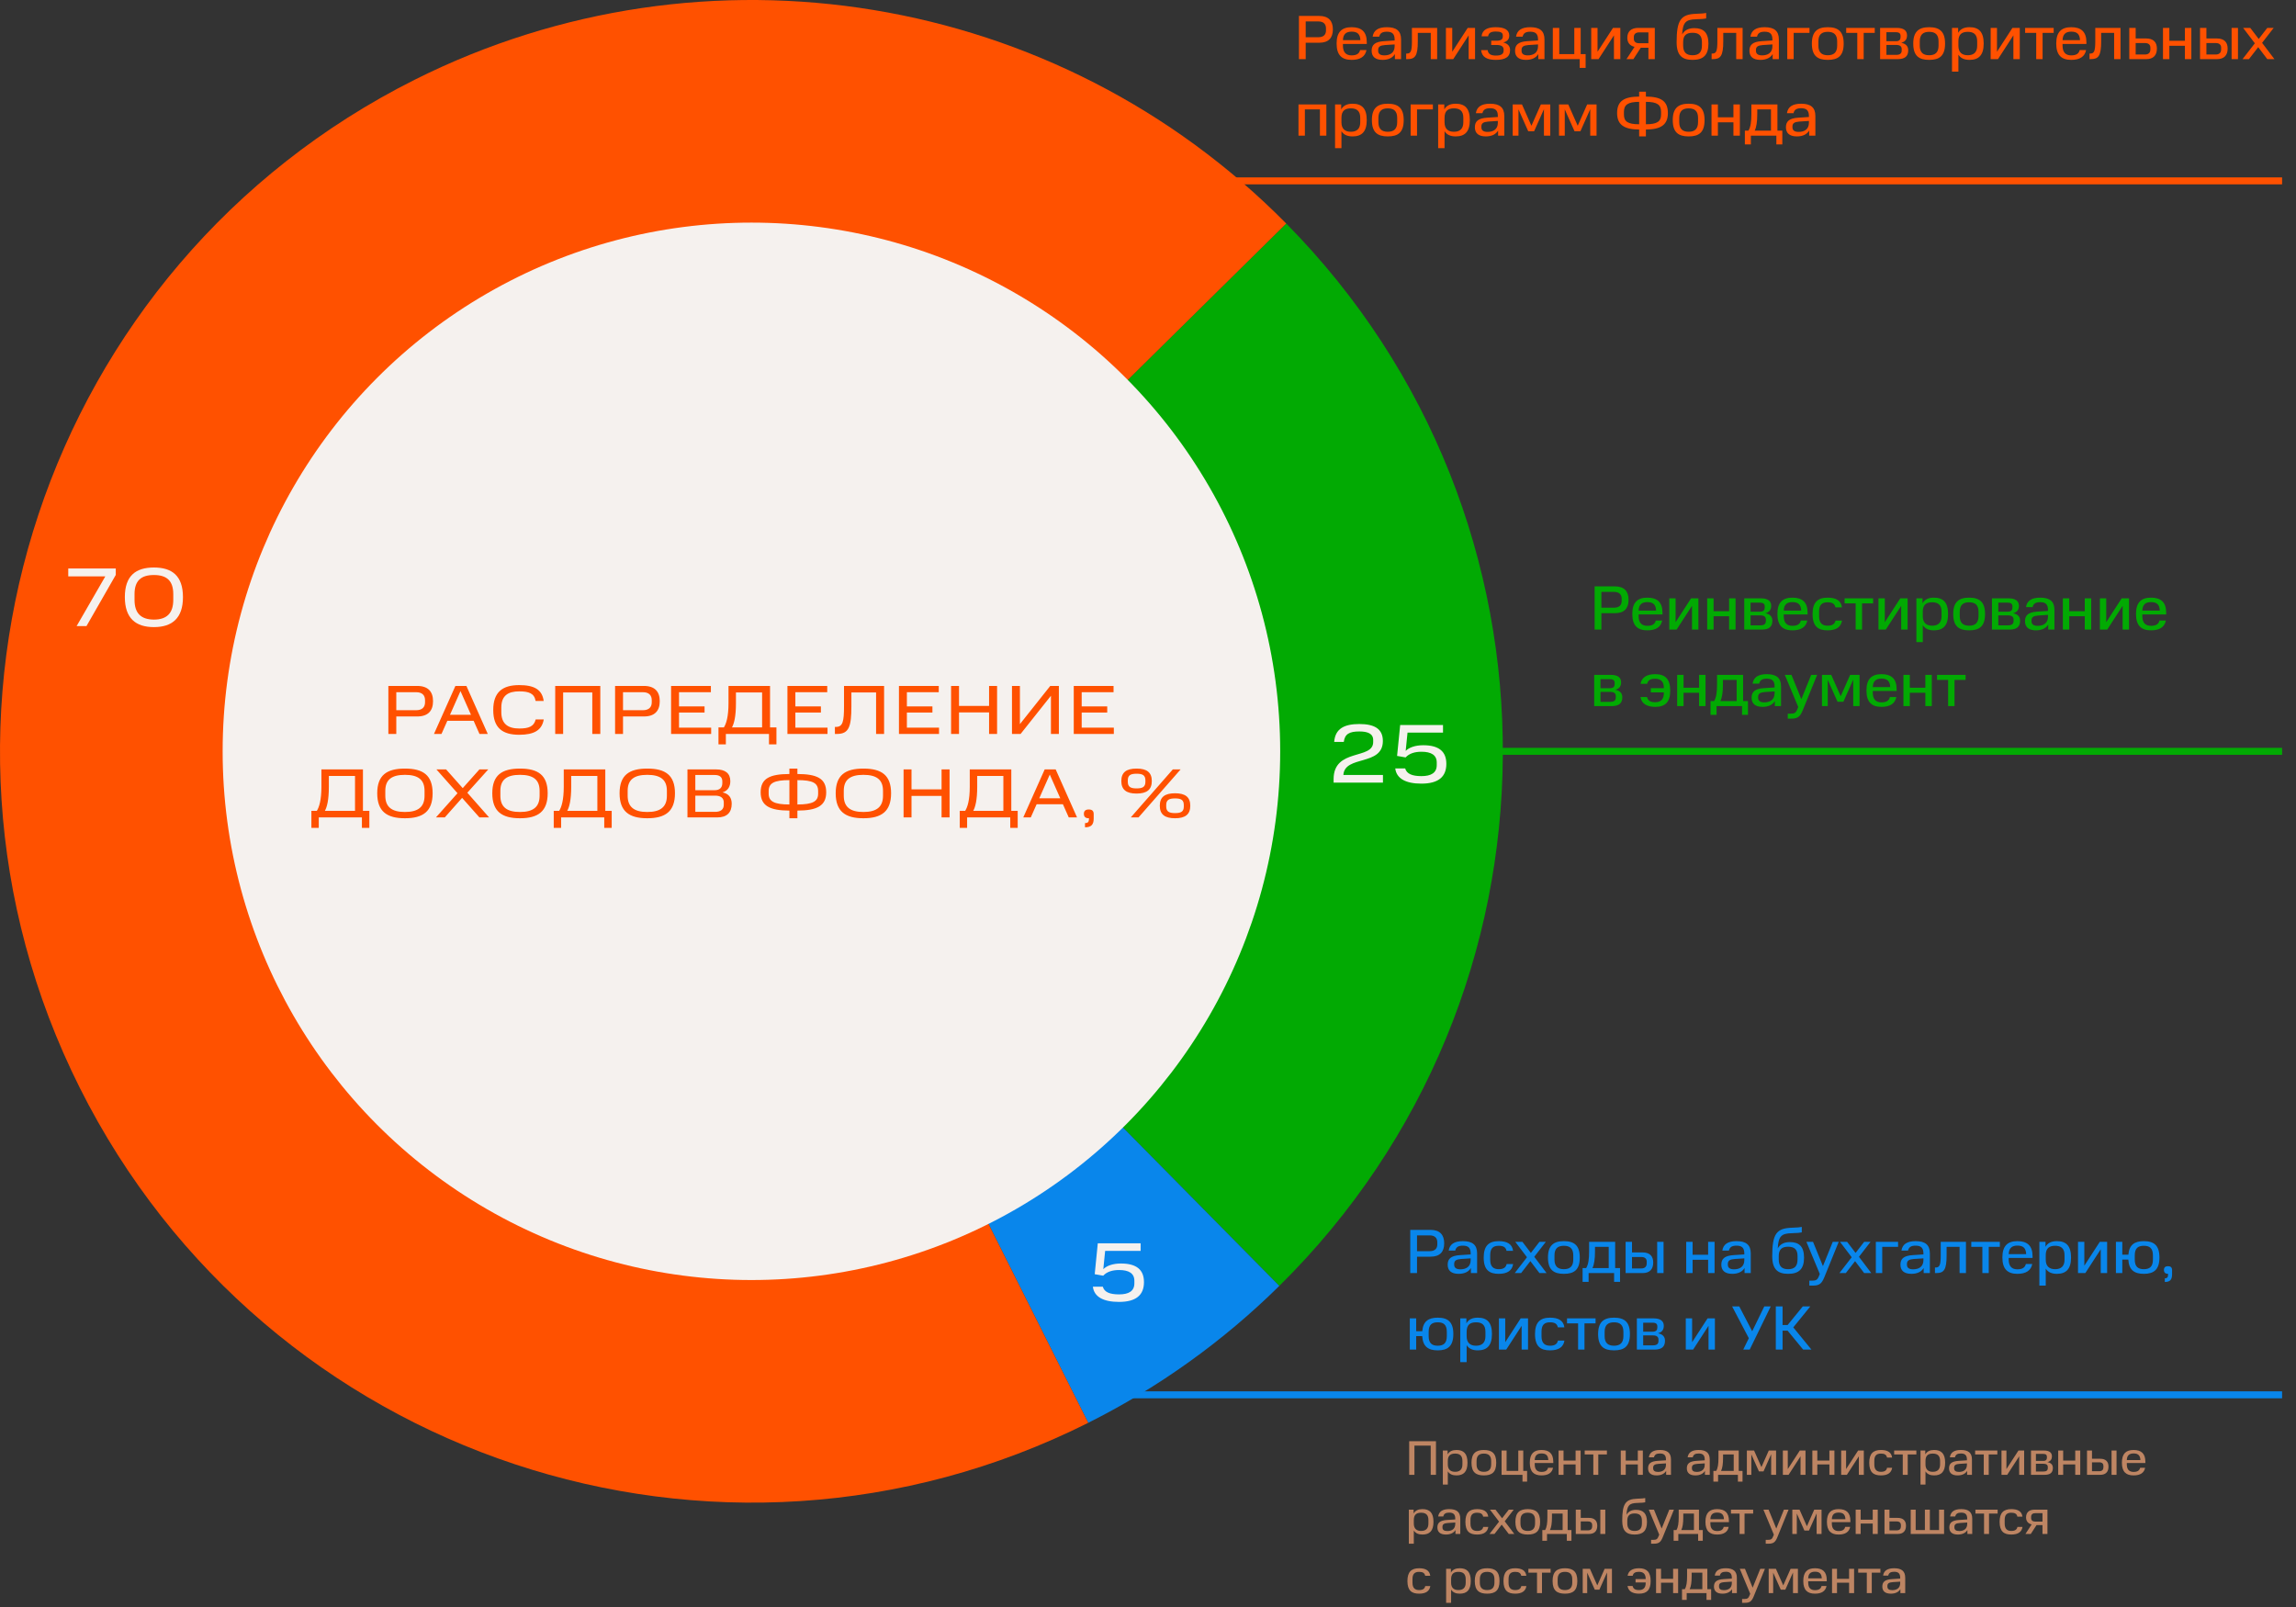 <svg xmlns="http://www.w3.org/2000/svg" width="660" height="462" viewBox="0 0 660 462" fill="none"><rect x="0" y="0" width="660" height="462" fill="#333333" stroke="none"/><path d="M458.386 168.58H464.218C466.918 168.58 468.142 170.02 468.142 172.45C468.142 174.88 466.918 176.284 464.218 176.284H460.33V181H458.386V168.58ZM466.162 172.774V172.144C466.162 170.992 465.514 170.164 463.984 170.164H460.33V174.7H463.984C465.496 174.7 466.162 173.908 466.162 172.774ZM473.537 173.098C471.989 173.098 471.089 173.782 471.035 175.546H476.057C475.985 173.782 475.157 173.098 473.537 173.098ZM469.217 176.518C469.217 173.152 470.747 171.82 473.537 171.82C476.363 171.82 477.893 173.116 477.893 176.176V176.644H471.035V177.13C471.035 179.056 471.935 179.92 473.537 179.92C474.977 179.92 475.733 179.398 475.967 178.39H477.803C477.443 180.262 476.003 181.216 473.537 181.216C470.747 181.216 469.217 179.884 469.217 176.518ZM479.846 172.018H481.664V178.876L486.11 172.018H488.216V181H486.38V174.16L481.952 181H479.846V172.018ZM490.744 172.018H492.58V175.726H497.044V172.018H498.898V181H497.044V177.166H492.58V181H490.744V172.018ZM501.397 172.018H506.167C508.273 172.018 509.137 172.864 509.137 174.16C509.137 175.078 508.795 175.96 507.463 176.302C509.029 176.608 509.479 177.49 509.479 178.462C509.479 180.208 508.489 181 506.419 181H501.397V172.018ZM507.607 178.516V178.12C507.607 177.328 507.103 176.914 506.005 176.914H503.215V179.776H506.005C507.103 179.776 507.607 179.38 507.607 178.516ZM507.283 174.664V174.358C507.283 173.674 506.959 173.26 505.897 173.26H503.215V175.852H505.951C506.977 175.852 507.283 175.33 507.283 174.664ZM515.249 173.098C513.701 173.098 512.801 173.782 512.747 175.546H517.769C517.697 173.782 516.869 173.098 515.249 173.098ZM510.929 176.518C510.929 173.152 512.459 171.82 515.249 171.82C518.075 171.82 519.605 173.116 519.605 176.176V176.644H512.747V177.13C512.747 179.056 513.647 179.92 515.249 179.92C516.689 179.92 517.445 179.398 517.679 178.39H519.515C519.155 180.262 517.715 181.216 515.249 181.216C512.459 181.216 510.929 179.884 510.929 176.518ZM521.037 176.536C521.037 173.224 522.441 171.82 525.357 171.82C527.769 171.82 529.227 172.648 529.479 174.61H527.607C527.391 173.548 526.653 173.152 525.357 173.152C523.701 173.152 522.909 173.926 522.909 175.816V177.202C522.909 179.2 523.917 179.884 525.357 179.884C526.761 179.884 527.427 179.362 527.625 178.408H529.497C529.209 180.28 527.823 181.216 525.357 181.216C522.639 181.216 521.037 180.1 521.037 176.536ZM533.423 173.458H530.237V172.018H538.445V173.458H535.259V181H533.423V173.458ZM539.981 172.018H541.799V178.876L546.245 172.018H548.351V181H546.515V174.16L542.087 181H539.981V172.018ZM558.115 177.166V175.87C558.115 173.908 557.125 173.152 555.415 173.152C553.669 173.152 552.715 173.908 552.715 175.87V177.166C552.715 179.038 553.741 179.884 555.415 179.884C557.125 179.884 558.115 179.02 558.115 177.166ZM550.879 172.018H552.643V173.44C553.291 172.306 554.407 171.82 555.919 171.82C558.529 171.82 559.987 173.116 559.987 176.518C559.987 179.884 558.529 181.216 555.919 181.216C554.461 181.216 553.381 180.766 552.715 179.722V184.6H550.879V172.018ZM568.739 177.13V175.906C568.739 173.944 567.785 173.152 566.039 173.152C564.293 173.152 563.339 173.944 563.339 175.906V177.13C563.339 179.056 564.293 179.884 566.039 179.884C567.785 179.884 568.739 179.056 568.739 177.13ZM561.467 176.518C561.467 173.044 563.105 171.82 566.039 171.82C569.009 171.82 570.611 173.044 570.611 176.518C570.611 180.064 569.009 181.216 566.039 181.216C563.105 181.216 561.467 180.064 561.467 176.518ZM572.606 172.018H577.376C579.482 172.018 580.346 172.864 580.346 174.16C580.346 175.078 580.004 175.96 578.672 176.302C580.238 176.608 580.688 177.49 580.688 178.462C580.688 180.208 579.698 181 577.628 181H572.606V172.018ZM578.816 178.516V178.12C578.816 177.328 578.312 176.914 577.214 176.914H574.424V179.776H577.214C578.312 179.776 578.816 179.38 578.816 178.516ZM578.492 174.664V174.358C578.492 173.674 578.168 173.26 577.106 173.26H574.424V175.852H577.16C578.186 175.852 578.492 175.33 578.492 174.664ZM582.102 178.588C582.102 176.896 583.038 175.996 585.666 175.834L588.708 175.636V175.348C588.708 173.728 587.988 173.116 586.476 173.116C585.252 173.116 584.514 173.476 584.28 174.538H582.39C582.66 172.72 583.992 171.82 586.476 171.82C589.212 171.82 590.562 172.882 590.562 175.348V181H588.78V179.542C588.15 180.604 586.944 181.216 585.252 181.216C583.11 181.216 582.102 180.244 582.102 178.588ZM583.974 178.588C583.974 179.47 584.55 179.92 585.756 179.92C587.358 179.92 588.708 179.2 588.708 177.292V176.77L585.936 176.95C584.568 177.058 583.974 177.418 583.974 178.354V178.588ZM592.979 172.018H594.815V175.726H599.279V172.018H601.133V181H599.279V177.166H594.815V181H592.979V172.018ZM603.631 172.018H605.449V178.876L609.895 172.018H612.001V181H610.165V174.16L605.737 181H603.631V172.018ZM618.328 173.098C616.78 173.098 615.88 173.782 615.826 175.546H620.848C620.776 173.782 619.948 173.098 618.328 173.098ZM614.008 176.518C614.008 173.152 615.538 171.82 618.328 171.82C621.154 171.82 622.684 173.116 622.684 176.176V176.644H615.826V177.13C615.826 179.056 616.726 179.92 618.328 179.92C619.768 179.92 620.524 179.398 620.758 178.39H622.594C622.234 180.262 620.794 181.216 618.328 181.216C615.538 181.216 614.008 179.884 614.008 176.518ZM458.26 194.018H463.03C465.136 194.018 466 194.864 466 196.16C466 197.078 465.658 197.96 464.326 198.302C465.892 198.608 466.342 199.49 466.342 200.462C466.342 202.208 465.352 203 463.282 203H458.26V194.018ZM464.47 200.516V200.12C464.47 199.328 463.966 198.914 462.868 198.914H460.078V201.776H462.868C463.966 201.776 464.47 201.38 464.47 200.516ZM464.146 196.664V196.358C464.146 195.674 463.822 195.26 462.76 195.26H460.078V197.852H462.814C463.84 197.852 464.146 197.33 464.146 196.664ZM471.567 200.39H473.457C473.673 201.344 474.303 201.884 475.797 201.884C477.471 201.884 478.281 200.984 478.281 199.238V199.058H474.537V197.834H478.281V197.78C478.281 196.07 477.525 195.134 475.797 195.134C474.429 195.134 473.708 195.566 473.475 196.592H471.603C471.891 194.792 473.331 193.82 475.814 193.82C478.677 193.82 480.117 195.224 480.117 198.536C480.117 201.848 478.677 203.216 475.833 203.216C473.385 203.216 471.891 202.298 471.567 200.39ZM482.114 194.018H483.95V197.726H488.414V194.018H490.268V203H488.414V199.166H483.95V203H482.114V194.018ZM491.704 205.52V201.56H492.73C493.36 200.534 493.576 198.986 493.576 196.79V194.018H501.064V201.56H502.468V205.52H500.758V203H493.432V205.52H491.704ZM499.21 195.458H495.268V196.79C495.268 198.986 495.034 200.534 494.53 201.56H499.21V195.458ZM503.511 200.588C503.511 198.896 504.447 197.996 507.075 197.834L510.117 197.636V197.348C510.117 195.728 509.397 195.116 507.885 195.116C506.661 195.116 505.923 195.476 505.689 196.538H503.799C504.069 194.72 505.401 193.82 507.885 193.82C510.621 193.82 511.971 194.882 511.971 197.348V203H510.189V201.542C509.559 202.604 508.353 203.216 506.661 203.216C504.519 203.216 503.511 202.244 503.511 200.588ZM505.383 200.588C505.383 201.47 505.959 201.92 507.165 201.92C508.767 201.92 510.117 201.2 510.117 199.292V198.77L507.345 198.95C505.977 199.058 505.383 199.418 505.383 200.354V200.588ZM513.905 205.178H514.715C515.867 205.178 516.263 204.926 516.695 203.792L516.911 203.252L513.059 194.018H514.967L517.811 201.002L520.637 194.018H522.347L518.207 204.206C517.469 206.042 516.731 206.6 514.949 206.6H513.905V205.178ZM532.721 203V195.386L529.895 201.74H528.203L525.395 195.44V203H523.739V194.018H526.403L529.121 200.156L531.839 194.018H534.539V203H532.721ZM540.843 195.098C539.295 195.098 538.395 195.782 538.341 197.546H543.363C543.291 195.782 542.463 195.098 540.843 195.098ZM536.523 198.518C536.523 195.152 538.053 193.82 540.843 193.82C543.669 193.82 545.199 195.116 545.199 198.176V198.644H538.341V199.13C538.341 201.056 539.241 201.92 540.843 201.92C542.283 201.92 543.039 201.398 543.273 200.39H545.109C544.749 202.262 543.309 203.216 540.843 203.216C538.053 203.216 536.523 201.884 536.523 198.518ZM547.153 194.018H548.989V197.726H553.453V194.018H555.307V203H553.453V199.166H548.989V203H547.153V194.018ZM560.001 195.458H556.815V194.018H565.023V195.458H561.837V203H560.001V195.458Z" fill="#02AA03"></path><path d="M373.386 4.58H379.218C381.918 4.58 383.142 6.02 383.142 8.45C383.142 10.88 381.918 12.284 379.218 12.284H375.33V17H373.386V4.58ZM381.162 8.774V8.144C381.162 6.992 380.514 6.164 378.984 6.164H375.33V10.7H378.984C380.496 10.7 381.162 9.908 381.162 8.774ZM388.537 9.098C386.989 9.098 386.089 9.782 386.035 11.546H391.057C390.985 9.782 390.157 9.098 388.537 9.098ZM384.217 12.518C384.217 9.152 385.747 7.82 388.537 7.82C391.363 7.82 392.893 9.116 392.893 12.176V12.644H386.035V13.13C386.035 15.056 386.935 15.92 388.537 15.92C389.977 15.92 390.733 15.398 390.967 14.39H392.803C392.443 16.262 391.003 17.216 388.537 17.216C385.747 17.216 384.217 15.884 384.217 12.518ZM394.288 14.588C394.288 12.896 395.224 11.996 397.852 11.834L400.894 11.636V11.348C400.894 9.728 400.174 9.116 398.662 9.116C397.438 9.116 396.7 9.476 396.466 10.538H394.576C394.846 8.72 396.178 7.82 398.662 7.82C401.398 7.82 402.748 8.882 402.748 11.348V17H400.966V15.542C400.336 16.604 399.13 17.216 397.438 17.216C395.296 17.216 394.288 16.244 394.288 14.588ZM396.16 14.588C396.16 15.47 396.736 15.92 397.942 15.92C399.544 15.92 400.894 15.2 400.894 13.292V12.77L398.122 12.95C396.754 13.058 396.16 13.418 396.16 14.354V14.588ZM404.21 17V15.398H404.39C405.506 15.398 405.866 14.804 405.866 11.852V8.018H413.12V17H411.284V9.458H407.558V11.852C407.558 16.1 406.784 17 404.552 17H404.21ZM415.641 8.018H417.459V14.876L421.905 8.018H424.011V17H422.175V10.16L417.747 17H415.641V8.018ZM425.765 14.408H427.637C427.763 15.488 428.537 15.974 429.977 15.974C431.489 15.974 432.227 15.578 432.227 14.534V14.246C432.227 13.382 431.561 12.932 430.301 12.932H428.663V11.708H430.211C431.435 11.708 431.993 11.312 431.993 10.502V10.196C431.993 9.368 431.345 9.062 429.977 9.062C428.573 9.062 427.925 9.476 427.763 10.43H425.891C426.089 8.54 427.601 7.82 429.959 7.82C432.371 7.82 433.847 8.54 433.847 10.214C433.847 11.15 433.397 11.888 432.119 12.212C433.487 12.536 434.081 13.346 434.081 14.372C434.081 16.424 432.659 17.216 429.977 17.216C427.493 17.216 425.963 16.442 425.765 14.408ZM435.509 14.588C435.509 12.896 436.445 11.996 439.073 11.834L442.115 11.636V11.348C442.115 9.728 441.395 9.116 439.883 9.116C438.659 9.116 437.921 9.476 437.687 10.538H435.797C436.067 8.72 437.399 7.82 439.883 7.82C442.619 7.82 443.969 8.882 443.969 11.348V17H442.187V15.542C441.557 16.604 440.351 17.216 438.659 17.216C436.517 17.216 435.509 16.244 435.509 14.588ZM437.381 14.588C437.381 15.47 437.957 15.92 439.163 15.92C440.765 15.92 442.115 15.2 442.115 13.292V12.77L439.343 12.95C437.975 13.058 437.381 13.418 437.381 14.354V14.588ZM454.089 19.52V17H446.367V8.018H448.221V15.56H452.541V8.018H454.377V15.56H455.799V19.52H454.089ZM457.406 8.018H459.224V14.876L463.67 8.018H465.776V17H463.94V10.16L459.512 17H457.406V8.018ZM473.849 13.724H471.653L469.529 17H467.549L469.853 13.472C468.503 13.148 467.783 12.248 467.783 10.88C467.783 9.062 468.863 8.018 470.951 8.018H475.685V17H473.849V13.724ZM473.849 9.314H471.149C470.249 9.314 469.655 9.782 469.655 10.628V11.15C469.655 11.96 470.195 12.428 471.149 12.428H473.849V9.314ZM481.957 12.14C481.957 5.714 483.199 4.13 487.501 3.968C489.139 3.914 489.967 3.842 490.453 3.734V5.3C490.003 5.408 489.193 5.498 487.573 5.534C484.603 5.606 483.739 6.38 483.541 9.908C484.189 8.738 485.341 8.09 487.033 8.09C489.715 8.09 491.101 9.404 491.101 12.572C491.101 15.902 489.553 17.216 486.529 17.216C483.541 17.216 481.957 15.92 481.957 12.14ZM489.229 13.094V12.086C489.229 10.124 488.239 9.422 486.529 9.422C484.819 9.422 483.829 10.124 483.829 12.086V13.094C483.829 15.11 484.819 15.884 486.529 15.884C488.275 15.884 489.229 15.11 489.229 13.094ZM492.013 17V15.398H492.193C493.309 15.398 493.669 14.804 493.669 11.852V8.018H500.923V17H499.087V9.458H495.361V11.852C495.361 16.1 494.587 17 492.355 17H492.013ZM502.886 14.588C502.886 12.896 503.822 11.996 506.45 11.834L509.492 11.636V11.348C509.492 9.728 508.772 9.116 507.26 9.116C506.036 9.116 505.298 9.476 505.064 10.538H503.174C503.444 8.72 504.776 7.82 507.26 7.82C509.996 7.82 511.346 8.882 511.346 11.348V17H509.564V15.542C508.934 16.604 507.728 17.216 506.036 17.216C503.894 17.216 502.886 16.244 502.886 14.588ZM504.758 14.588C504.758 15.47 505.334 15.92 506.54 15.92C508.142 15.92 509.492 15.2 509.492 13.292V12.77L506.72 12.95C505.352 13.058 504.758 13.418 504.758 14.354V14.588ZM513.762 8.018H520.152V9.458H515.598V17H513.762V8.018ZM528.106 13.13V11.906C528.106 9.944 527.152 9.152 525.406 9.152C523.66 9.152 522.706 9.944 522.706 11.906V13.13C522.706 15.056 523.66 15.884 525.406 15.884C527.152 15.884 528.106 15.056 528.106 13.13ZM520.834 12.518C520.834 9.044 522.472 7.82 525.406 7.82C528.376 7.82 529.978 9.044 529.978 12.518C529.978 16.064 528.376 17.216 525.406 17.216C522.472 17.216 520.834 16.064 520.834 12.518ZM533.888 9.458H530.702V8.018H538.91V9.458H535.724V17H533.888V9.458ZM540.446 8.018H545.216C547.322 8.018 548.186 8.864 548.186 10.16C548.186 11.078 547.844 11.96 546.512 12.302C548.078 12.608 548.528 13.49 548.528 14.462C548.528 16.208 547.538 17 545.468 17H540.446V8.018ZM546.656 14.516V14.12C546.656 13.328 546.152 12.914 545.054 12.914H542.264V15.776H545.054C546.152 15.776 546.656 15.38 546.656 14.516ZM546.332 10.664V10.358C546.332 9.674 546.008 9.26 544.946 9.26H542.264V11.852H545C546.026 11.852 546.332 11.33 546.332 10.664ZM557.25 13.13V11.906C557.25 9.944 556.296 9.152 554.55 9.152C552.804 9.152 551.85 9.944 551.85 11.906V13.13C551.85 15.056 552.804 15.884 554.55 15.884C556.296 15.884 557.25 15.056 557.25 13.13ZM549.978 12.518C549.978 9.044 551.616 7.82 554.55 7.82C557.52 7.82 559.122 9.044 559.122 12.518C559.122 16.064 557.52 17.216 554.55 17.216C551.616 17.216 549.978 16.064 549.978 12.518ZM568.353 13.166V11.87C568.353 9.908 567.363 9.152 565.653 9.152C563.907 9.152 562.953 9.908 562.953 11.87V13.166C562.953 15.038 563.979 15.884 565.653 15.884C567.363 15.884 568.353 15.02 568.353 13.166ZM561.117 8.018H562.881V9.44C563.529 8.306 564.645 7.82 566.157 7.82C568.767 7.82 570.225 9.116 570.225 12.518C570.225 15.884 568.767 17.216 566.157 17.216C564.699 17.216 563.619 16.766 562.953 15.722V20.6H561.117V8.018ZM572.227 8.018H574.045V14.876L578.491 8.018H580.597V17H578.761V10.16L574.333 17H572.227V8.018ZM585.321 9.458H582.135V8.018H590.343V9.458H587.157V17H585.321V9.458ZM595.396 9.098C593.848 9.098 592.948 9.782 592.894 11.546H597.916C597.844 9.782 597.016 9.098 595.396 9.098ZM591.076 12.518C591.076 9.152 592.606 7.82 595.396 7.82C598.222 7.82 599.752 9.116 599.752 12.176V12.644H592.894V13.13C592.894 15.056 593.794 15.92 595.396 15.92C596.836 15.92 597.592 15.398 597.826 14.39H599.662C599.302 16.262 597.862 17.216 595.396 17.216C592.606 17.216 591.076 15.884 591.076 12.518ZM600.646 17V15.398H600.826C601.942 15.398 602.302 14.804 602.302 11.852V8.018H609.556V17H607.72V9.458H603.994V11.852C603.994 16.1 603.22 17 600.988 17H600.646ZM612.076 17V8.018H613.912V11.06H616.954C618.97 11.06 620.014 12.104 620.014 13.958C620.014 15.92 618.97 17 616.954 17H612.076ZM618.142 14.192V13.706C618.142 12.932 617.692 12.374 616.576 12.374H613.912V15.668H616.576C617.692 15.668 618.142 15.074 618.142 14.192ZM621.762 8.018H623.598V11.726H628.062V8.018H629.916V17H628.062V13.166H623.598V17H621.762V8.018ZM632.414 17V8.018H634.25V11.06H637.292C639.308 11.06 640.352 12.104 640.352 13.958C640.352 15.92 639.308 17 637.292 17H632.414ZM638.48 14.192V13.706C638.48 12.932 638.03 12.374 636.914 12.374H634.25V15.668H636.914C638.03 15.668 638.48 15.074 638.48 14.192ZM641.486 8.018H643.322V17H641.486V8.018ZM651.748 17L649.138 13.562L646.474 17H644.638L648.166 12.446L644.8 8.018H646.852L649.282 11.204L651.748 8.018H653.584L650.254 12.32L653.8 17H651.748ZM373.26 30.018H381.27V39H379.416V31.458H375.096V39H373.26V30.018ZM391.008 35.166V33.87C391.008 31.908 390.018 31.152 388.308 31.152C386.562 31.152 385.608 31.908 385.608 33.87V35.166C385.608 37.038 386.634 37.884 388.308 37.884C390.018 37.884 391.008 37.02 391.008 35.166ZM383.772 30.018H385.536V31.44C386.184 30.306 387.3 29.82 388.812 29.82C391.422 29.82 392.88 31.116 392.88 34.518C392.88 37.884 391.422 39.216 388.812 39.216C387.354 39.216 386.274 38.766 385.608 37.722V42.6H383.772V30.018ZM401.631 35.13V33.906C401.631 31.944 400.677 31.152 398.931 31.152C397.185 31.152 396.231 31.944 396.231 33.906V35.13C396.231 37.056 397.185 37.884 398.931 37.884C400.677 37.884 401.631 37.056 401.631 35.13ZM394.359 34.518C394.359 31.044 395.997 29.82 398.931 29.82C401.901 29.82 403.503 31.044 403.503 34.518C403.503 38.064 401.901 39.216 398.931 39.216C395.997 39.216 394.359 38.064 394.359 34.518ZM405.498 30.018H411.888V31.458H407.334V39H405.498V30.018ZM420.644 35.166V33.87C420.644 31.908 419.654 31.152 417.944 31.152C416.198 31.152 415.244 31.908 415.244 33.87V35.166C415.244 37.038 416.27 37.884 417.944 37.884C419.654 37.884 420.644 37.02 420.644 35.166ZM413.408 30.018H415.172V31.44C415.82 30.306 416.936 29.82 418.448 29.82C421.058 29.82 422.516 31.116 422.516 34.518C422.516 37.884 421.058 39.216 418.448 39.216C416.99 39.216 415.91 38.766 415.244 37.722V42.6H413.408V30.018ZM423.96 36.588C423.96 34.896 424.896 33.996 427.524 33.834L430.566 33.636V33.348C430.566 31.728 429.846 31.116 428.334 31.116C427.11 31.116 426.372 31.476 426.138 32.538H424.248C424.518 30.72 425.85 29.82 428.334 29.82C431.07 29.82 432.42 30.882 432.42 33.348V39H430.638V37.542C430.008 38.604 428.802 39.216 427.11 39.216C424.968 39.216 423.96 38.244 423.96 36.588ZM425.832 36.588C425.832 37.47 426.408 37.92 427.614 37.92C429.216 37.92 430.566 37.2 430.566 35.292V34.77L427.794 34.95C426.426 35.058 425.832 35.418 425.832 36.354V36.588ZM443.818 39V31.386L440.992 37.74H439.3L436.492 31.44V39H434.836V30.018H437.5L440.218 36.156L442.936 30.018H445.636V39H443.818ZM457.125 39V31.386L454.299 37.74H452.607L449.799 31.44V39H448.143V30.018H450.807L453.525 36.156L456.243 30.018H458.943V39H457.125ZM471.183 37.236C466.899 37.218 464.847 35.886 464.847 32.502C464.847 29.01 466.899 27.786 471.183 27.768V26.364H473.127V27.768C477.411 27.786 479.445 29.01 479.445 32.502C479.445 35.886 477.411 37.218 473.127 37.236V39.216H471.183V37.236ZM471.183 29.28C467.943 29.28 466.809 30.144 466.809 32.16V32.916C466.809 34.896 467.853 35.724 471.183 35.724V29.28ZM477.483 32.916V32.16C477.483 30.126 476.385 29.28 473.127 29.28V35.724C476.421 35.724 477.483 34.896 477.483 32.916ZM488.115 35.13V33.906C488.115 31.944 487.161 31.152 485.415 31.152C483.669 31.152 482.715 31.944 482.715 33.906V35.13C482.715 37.056 483.669 37.884 485.415 37.884C487.161 37.884 488.115 37.056 488.115 35.13ZM480.843 34.518C480.843 31.044 482.481 29.82 485.415 29.82C488.385 29.82 489.987 31.044 489.987 34.518C489.987 38.064 488.385 39.216 485.415 39.216C482.481 39.216 480.843 38.064 480.843 34.518ZM491.983 30.018H493.819V33.726H498.283V30.018H500.137V39H498.283V35.166H493.819V39H491.983V30.018ZM501.573 41.52V37.56H502.599C503.229 36.534 503.445 34.986 503.445 32.79V30.018H510.933V37.56H512.337V41.52H510.627V39H503.301V41.52H501.573ZM509.079 31.458H505.137V32.79C505.137 34.986 504.903 36.534 504.399 37.56H509.079V31.458ZM513.38 36.588C513.38 34.896 514.316 33.996 516.944 33.834L519.986 33.636V33.348C519.986 31.728 519.266 31.116 517.754 31.116C516.53 31.116 515.792 31.476 515.558 32.538H513.668C513.938 30.72 515.27 29.82 517.754 29.82C520.49 29.82 521.84 30.882 521.84 33.348V39H520.058V37.542C519.428 38.604 518.222 39.216 516.53 39.216C514.388 39.216 513.38 38.244 513.38 36.588ZM515.252 36.588C515.252 37.47 515.828 37.92 517.034 37.92C518.636 37.92 519.986 37.2 519.986 35.292V34.77L517.214 34.95C515.846 35.058 515.252 35.418 515.252 36.354V36.588Z" fill="#FF5100"></path><path d="M405.386 353.58H411.218C413.918 353.58 415.142 355.02 415.142 357.45C415.142 359.88 413.918 361.284 411.218 361.284H407.33V366H405.386V353.58ZM413.162 357.774V357.144C413.162 355.992 412.514 355.164 410.984 355.164H407.33V359.7H410.984C412.496 359.7 413.162 358.908 413.162 357.774ZM416.145 363.588C416.145 361.896 417.081 360.996 419.709 360.834L422.751 360.636V360.348C422.751 358.728 422.031 358.116 420.519 358.116C419.295 358.116 418.557 358.476 418.323 359.538H416.433C416.703 357.72 418.035 356.82 420.519 356.82C423.255 356.82 424.605 357.882 424.605 360.348V366H422.823V364.542C422.193 365.604 420.987 366.216 419.295 366.216C417.153 366.216 416.145 365.244 416.145 363.588ZM418.017 363.588C418.017 364.47 418.593 364.92 419.799 364.92C421.401 364.92 422.751 364.2 422.751 362.292V361.77L419.979 361.95C418.611 362.058 418.017 362.418 418.017 363.354V363.588ZM426.5 361.536C426.5 358.224 427.904 356.82 430.82 356.82C433.232 356.82 434.69 357.648 434.942 359.61H433.07C432.854 358.548 432.116 358.152 430.82 358.152C429.164 358.152 428.372 358.926 428.372 360.816V362.202C428.372 364.2 429.38 364.884 430.82 364.884C432.224 364.884 432.89 364.362 433.088 363.408H434.96C434.672 365.28 433.286 366.216 430.82 366.216C428.102 366.216 426.5 365.1 426.5 361.536ZM442.524 366L439.914 362.562L437.25 366H435.414L438.942 361.446L435.576 357.018H437.628L440.058 360.204L442.524 357.018H444.36L441.03 361.32L444.576 366H442.524ZM452.246 362.13V360.906C452.246 358.944 451.292 358.152 449.546 358.152C447.8 358.152 446.846 358.944 446.846 360.906V362.13C446.846 364.056 447.8 364.884 449.546 364.884C451.292 364.884 452.246 364.056 452.246 362.13ZM444.974 361.518C444.974 358.044 446.612 356.82 449.546 356.82C452.516 356.82 454.118 358.044 454.118 361.518C454.118 365.064 452.516 366.216 449.546 366.216C446.612 366.216 444.974 365.064 444.974 361.518ZM454.928 368.52V364.56H455.954C456.584 363.534 456.8 361.986 456.8 359.79V357.018H464.288V364.56H465.692V368.52H463.982V366H456.656V368.52H454.928ZM462.434 358.458H458.492V359.79C458.492 361.986 458.258 363.534 457.754 364.56H462.434V358.458ZM467.293 366V357.018H469.129V360.06H472.171C474.187 360.06 475.231 361.104 475.231 362.958C475.231 364.92 474.187 366 472.171 366H467.293ZM473.359 363.192V362.706C473.359 361.932 472.909 361.374 471.793 361.374H469.129V364.668H471.793C472.909 364.668 473.359 364.074 473.359 363.192ZM476.365 357.018H478.201V366H476.365V357.018ZM484.713 357.018H486.549V360.726H491.013V357.018H492.867V366H491.013V362.166H486.549V366H484.713V357.018ZM494.807 363.588C494.807 361.896 495.743 360.996 498.371 360.834L501.413 360.636V360.348C501.413 358.728 500.693 358.116 499.181 358.116C497.957 358.116 497.219 358.476 496.985 359.538H495.095C495.365 357.72 496.697 356.82 499.181 356.82C501.917 356.82 503.267 357.882 503.267 360.348V366H501.485V364.542C500.855 365.604 499.649 366.216 497.957 366.216C495.815 366.216 494.807 365.244 494.807 363.588ZM496.679 363.588C496.679 364.47 497.255 364.92 498.461 364.92C500.063 364.92 501.413 364.2 501.413 362.292V361.77L498.641 361.95C497.273 362.058 496.679 362.418 496.679 363.354V363.588ZM509.44 361.14C509.44 354.714 510.682 353.13 514.984 352.968C516.622 352.914 517.45 352.842 517.936 352.734V354.3C517.486 354.408 516.676 354.498 515.056 354.534C512.086 354.606 511.222 355.38 511.024 358.908C511.672 357.738 512.824 357.09 514.516 357.09C517.198 357.09 518.584 358.404 518.584 361.572C518.584 364.902 517.036 366.216 514.012 366.216C511.024 366.216 509.44 364.92 509.44 361.14ZM516.712 362.094V361.086C516.712 359.124 515.722 358.422 514.012 358.422C512.302 358.422 511.312 359.124 511.312 361.086V362.094C511.312 364.11 512.302 364.884 514.012 364.884C515.758 364.884 516.712 364.11 516.712 362.094ZM520.108 368.178H520.918C522.07 368.178 522.466 367.926 522.898 366.792L523.114 366.252L519.262 357.018H521.17L524.014 364.002L526.84 357.018H528.55L524.41 367.206C523.672 369.042 522.934 369.6 521.152 369.6H520.108V368.178ZM535.864 366L533.254 362.562L530.59 366H528.754L532.282 361.446L528.916 357.018H530.968L533.398 360.204L535.864 357.018H537.7L534.37 361.32L537.916 366H535.864ZM539.223 357.018H545.613V358.458H541.059V366H539.223V357.018ZM546.294 363.588C546.294 361.896 547.23 360.996 549.858 360.834L552.9 360.636V360.348C552.9 358.728 552.18 358.116 550.668 358.116C549.444 358.116 548.706 358.476 548.472 359.538H546.582C546.852 357.72 548.184 356.82 550.668 356.82C553.404 356.82 554.754 357.882 554.754 360.348V366H552.972V364.542C552.342 365.604 551.136 366.216 549.444 366.216C547.302 366.216 546.294 365.244 546.294 363.588ZM548.166 363.588C548.166 364.47 548.742 364.92 549.948 364.92C551.55 364.92 552.9 364.2 552.9 362.292V361.77L550.128 361.95C548.76 362.058 548.166 362.418 548.166 363.354V363.588ZM556.216 366V364.398H556.396C557.512 364.398 557.872 363.804 557.872 360.852V357.018H565.126V366H563.29V358.458H559.564V360.852C559.564 365.1 558.79 366 556.558 366H556.216ZM569.843 358.458H566.657V357.018H574.865V358.458H571.679V366H569.843V358.458ZM579.917 358.098C578.369 358.098 577.469 358.782 577.415 360.546H582.437C582.365 358.782 581.537 358.098 579.917 358.098ZM575.597 361.518C575.597 358.152 577.127 356.82 579.917 356.82C582.743 356.82 584.273 358.116 584.273 361.176V361.644H577.415V362.13C577.415 364.056 578.315 364.92 579.917 364.92C581.357 364.92 582.113 364.398 582.347 363.39H584.183C583.823 365.262 582.383 366.216 579.917 366.216C577.127 366.216 575.597 364.884 575.597 361.518ZM593.463 362.166V360.87C593.463 358.908 592.473 358.152 590.763 358.152C589.017 358.152 588.063 358.908 588.063 360.87V362.166C588.063 364.038 589.089 364.884 590.763 364.884C592.473 364.884 593.463 364.02 593.463 362.166ZM586.227 357.018H587.991V358.44C588.639 357.306 589.755 356.82 591.267 356.82C593.877 356.82 595.335 358.116 595.335 361.518C595.335 364.884 593.877 366.216 591.267 366.216C589.809 366.216 588.729 365.766 588.063 364.722V369.6H586.227V357.018ZM597.336 357.018H599.154V363.876L603.6 357.018H605.706V366H603.87V359.16L599.442 366H597.336V357.018ZM618.873 362.112V360.906C618.873 358.818 617.901 358.152 616.263 358.152C614.625 358.152 613.653 358.818 613.653 360.906V362.112C613.653 364.182 614.625 364.884 616.263 364.884C617.901 364.884 618.873 364.182 618.873 362.112ZM608.235 357.018H610.071V360.708H611.817C612.051 357.828 613.635 356.82 616.263 356.82C619.143 356.82 620.745 358.008 620.745 361.518C620.745 365.01 619.143 366.216 616.263 366.216C613.563 366.216 611.979 365.154 611.799 362.112H610.071V366H608.235V357.018ZM622.291 367.512C622.993 367.512 623.227 367.17 623.227 366.468V366.216H623.173C622.471 366.216 622.039 365.856 622.039 365.1C622.039 364.38 622.453 364.02 623.191 364.02C623.947 364.02 624.379 364.344 624.379 365.154V366.306C624.379 367.908 623.785 368.556 622.291 368.556V367.512ZM415.898 384.112V382.906C415.898 380.818 414.926 380.152 413.288 380.152C411.65 380.152 410.678 380.818 410.678 382.906V384.112C410.678 386.182 411.65 386.884 413.288 386.884C414.926 386.884 415.898 386.182 415.898 384.112ZM405.26 379.018H407.096V382.708H408.842C409.076 379.828 410.66 378.82 413.288 378.82C416.168 378.82 417.77 380.008 417.77 383.518C417.77 387.01 416.168 388.216 413.288 388.216C410.588 388.216 409.004 387.154 408.824 384.112H407.096V388H405.26V379.018ZM426.998 384.166V382.87C426.998 380.908 426.008 380.152 424.298 380.152C422.552 380.152 421.598 380.908 421.598 382.87V384.166C421.598 386.038 422.624 386.884 424.298 386.884C426.008 386.884 426.998 386.02 426.998 384.166ZM419.762 379.018H421.526V380.44C422.174 379.306 423.29 378.82 424.802 378.82C427.412 378.82 428.87 380.116 428.87 383.518C428.87 386.884 427.412 388.216 424.802 388.216C423.344 388.216 422.264 387.766 421.598 386.722V391.6H419.762V379.018ZM430.871 379.018H432.689V385.876L437.135 379.018H439.241V388H437.405V381.16L432.977 388H430.871V379.018ZM441.248 383.536C441.248 380.224 442.652 378.82 445.568 378.82C447.98 378.82 449.438 379.648 449.69 381.61H447.818C447.602 380.548 446.864 380.152 445.568 380.152C443.912 380.152 443.12 380.926 443.12 382.816V384.202C443.12 386.2 444.128 386.884 445.568 386.884C446.972 386.884 447.638 386.362 447.836 385.408H449.708C449.42 387.28 448.034 388.216 445.568 388.216C442.85 388.216 441.248 387.1 441.248 383.536ZM453.634 380.458H450.448V379.018H458.656V380.458H455.47V388H453.634V380.458ZM466.66 384.13V382.906C466.66 380.944 465.706 380.152 463.96 380.152C462.214 380.152 461.26 380.944 461.26 382.906V384.13C461.26 386.056 462.214 386.884 463.96 386.884C465.706 386.884 466.66 386.056 466.66 384.13ZM459.388 383.518C459.388 380.044 461.026 378.82 463.96 378.82C466.93 378.82 468.532 380.044 468.532 383.518C468.532 387.064 466.93 388.216 463.96 388.216C461.026 388.216 459.388 387.064 459.388 383.518ZM470.528 379.018H475.298C477.404 379.018 478.268 379.864 478.268 381.16C478.268 382.078 477.926 382.96 476.594 383.302C478.16 383.608 478.61 384.49 478.61 385.462C478.61 387.208 477.62 388 475.55 388H470.528V379.018ZM476.738 385.516V385.12C476.738 384.328 476.234 383.914 475.136 383.914H472.346V386.776H475.136C476.234 386.776 476.738 386.38 476.738 385.516ZM476.414 381.664V381.358C476.414 380.674 476.09 380.26 475.028 380.26H472.346V382.852H475.082C476.108 382.852 476.414 382.33 476.414 381.664ZM484.59 379.018H486.408V385.876L490.854 379.018H492.96V388H491.124V381.16L486.696 388H484.59V379.018ZM497.905 375.58H499.957L503.683 382.726L507.157 375.58H509.011L502.963 388H501.109L502.711 384.724L497.905 375.58ZM510.468 375.58H512.412V380.926H513.87L518.226 375.58H520.386L515.49 381.61L520.71 388H518.334L513.852 382.546H512.412V388H510.468V375.58Z" fill="#0986EB"></path><path d="M216.024 215.98L369.735 64.263C453.527 149.154 452.635 285.898 367.743 369.689L216.024 215.98Z" fill="#02AA03"></path><path d="M216.024 215.98L367.743 369.689C351.613 385.609 333.078 398.892 312.818 409.049L216.024 215.98Z" fill="#0986EB"></path><path d="M216.024 215.98L312.818 409.049C206.187 462.506 76.409 419.401 22.952 312.772C-30.506 206.143 12.599 76.368 119.23 22.911C202.873 -19.023 304.006 -2.328 369.735 64.263L216.024 215.98Z" fill="#FF5100"></path><circle cx="216" cy="216" r="152" fill="#F5F1EE"></circle><path d="M383.353 223.992C383.353 215.016 394.729 218.496 394.729 213.336V212.76C394.729 210.888 393.121 210.288 390.745 210.288C387.913 210.288 386.569 211.008 386.281 213.288H383.521C383.809 209.472 386.449 208.152 390.745 208.152C394.969 208.152 397.513 209.448 397.513 213.024C397.513 220.32 386.545 217.032 386.161 222.792H397.537V225H383.353V223.992ZM401.073 220.92H403.929C404.361 222.48 405.945 223.128 408.585 223.128C411.393 223.128 413.001 222.192 413.001 219.936V219.216C413.001 217.08 411.417 216.12 408.609 216.12C406.713 216.12 405.105 216.6 404.049 217.752L401.601 217.32L402.489 208.44H402.513H414.801V210.624H404.601L404.073 215.88C405.009 214.92 406.785 214.248 409.113 214.248C413.601 214.248 415.761 216.024 415.761 219.6C415.761 223.344 413.457 225.288 408.585 225.288C404.073 225.288 401.433 223.824 401.073 220.92Z" fill="#F5F1EE"></path><path d="M19.622 165.696V163.44H33.278V165.288L24.854 180H22.022L30.278 165.696H19.622ZM49.808 172.44V170.808C49.808 167.016 47.984 165.312 44.24 165.312C40.496 165.312 38.672 166.992 38.672 170.832V172.44C38.672 176.28 40.496 178.104 44.24 178.128C47.984 178.128 49.808 176.256 49.808 172.44ZM35.888 171.648C35.888 165.552 39.008 163.152 44.24 163.152C49.472 163.152 52.592 165.552 52.592 171.672C52.592 177.744 49.472 180.288 44.24 180.288C39.008 180.288 35.888 177.744 35.888 171.648Z" fill="#F5F1EE"></path><path d="M314.153 369.92H317.009C317.441 371.48 319.025 372.128 321.665 372.128C324.473 372.128 326.081 371.192 326.081 368.936V368.216C326.081 366.08 324.497 365.12 321.689 365.12C319.793 365.12 318.185 365.6 317.129 366.752L314.681 366.32L315.569 357.44H315.593H327.881V359.624H317.681L317.153 364.88C318.089 363.92 319.865 363.248 322.193 363.248C326.681 363.248 328.841 365.024 328.841 368.6C328.841 372.344 326.537 374.288 321.665 374.288C317.153 374.288 314.513 372.824 314.153 369.92Z" fill="#F5F1EE"></path><path d="M405.078 414.34H412.778V424H411.266V415.6H406.59V424H405.078V414.34ZM420.383 421.018V420.01C420.383 418.484 419.613 417.896 418.283 417.896C416.925 417.896 416.183 418.484 416.183 420.01V421.018C416.183 422.474 416.981 423.132 418.283 423.132C419.613 423.132 420.383 422.46 420.383 421.018ZM414.755 417.014H416.127V418.12C416.631 417.238 417.499 416.86 418.675 416.86C420.705 416.86 421.839 417.868 421.839 420.514C421.839 423.132 420.705 424.168 418.675 424.168C417.541 424.168 416.701 423.818 416.183 423.006V426.8H414.755V417.014ZM428.646 420.99V420.038C428.646 418.512 427.904 417.896 426.546 417.896C425.188 417.896 424.446 418.512 424.446 420.038V420.99C424.446 422.488 425.188 423.132 426.546 423.132C427.904 423.132 428.646 422.488 428.646 420.99ZM422.99 420.514C422.99 417.812 424.264 416.86 426.546 416.86C428.856 416.86 430.102 417.812 430.102 420.514C430.102 423.272 428.856 424.168 426.546 424.168C424.264 424.168 422.99 423.272 422.99 420.514ZM437.646 425.96V424H431.64V417.014H433.082V422.88H436.442V417.014H437.87V422.88H438.976V425.96H437.646ZM443.112 417.854C441.908 417.854 441.208 418.386 441.166 419.758H445.072C445.016 418.386 444.372 417.854 443.112 417.854ZM439.752 420.514C439.752 417.896 440.942 416.86 443.112 416.86C445.31 416.86 446.5 417.868 446.5 420.248V420.612H441.166V420.99C441.166 422.488 441.866 423.16 443.112 423.16C444.232 423.16 444.82 422.754 445.002 421.97H446.43C446.15 423.426 445.03 424.168 443.112 424.168C440.942 424.168 439.752 423.132 439.752 420.514ZM448.019 417.014H449.447V419.898H452.919V417.014H454.361V424H452.919V421.018H449.447V424H448.019V417.014ZM458.012 418.134H455.534V417.014H461.918V418.134H459.44V424H458.012V418.134ZM465.902 417.014H467.33V419.898H470.802V417.014H472.244V424H470.802V421.018H467.33V424H465.902V417.014ZM473.753 422.124C473.753 420.808 474.481 420.108 476.525 419.982L478.891 419.828V419.604C478.891 418.344 478.331 417.868 477.155 417.868C476.203 417.868 475.629 418.148 475.447 418.974H473.977C474.187 417.56 475.223 416.86 477.155 416.86C479.283 416.86 480.333 417.686 480.333 419.604V424H478.947V422.866C478.457 423.692 477.519 424.168 476.203 424.168C474.537 424.168 473.753 423.412 473.753 422.124ZM475.209 422.124C475.209 422.81 475.657 423.16 476.595 423.16C477.841 423.16 478.891 422.6 478.891 421.116V420.71L476.735 420.85C475.671 420.934 475.209 421.214 475.209 421.942V422.124ZM484.896 422.124C484.896 420.808 485.624 420.108 487.668 419.982L490.034 419.828V419.604C490.034 418.344 489.474 417.868 488.298 417.868C487.346 417.868 486.772 418.148 486.59 418.974H485.12C485.33 417.56 486.366 416.86 488.298 416.86C490.426 416.86 491.476 417.686 491.476 419.604V424H490.09V422.866C489.6 423.692 488.662 424.168 487.346 424.168C485.68 424.168 484.896 423.412 484.896 422.124ZM486.352 422.124C486.352 422.81 486.8 423.16 487.738 423.16C488.984 423.16 490.034 422.6 490.034 421.116V420.71L487.878 420.85C486.814 420.934 486.352 421.214 486.352 421.942V422.124ZM492.529 425.96V422.88H493.327C493.817 422.082 493.985 420.878 493.985 419.17V417.014H499.809V422.88H500.901V425.96H499.571V424H493.873V425.96H492.529ZM498.367 418.134H495.301V419.17C495.301 420.878 495.119 422.082 494.727 422.88H498.367V418.134ZM509.132 424V418.078L506.934 423.02H505.618L503.434 418.12V424H502.146V417.014H504.218L506.332 421.788L508.446 417.014H510.546V424H509.132ZM512.496 417.014H513.91V422.348L517.368 417.014H519.006V424H517.578V418.68L514.134 424H512.496V417.014ZM520.972 417.014H522.4V419.898H525.872V417.014H527.314V424H525.872V421.018H522.4V424H520.972V417.014ZM529.257 417.014H530.671V422.348L534.129 417.014H535.767V424H534.339V418.68L530.895 424H529.257V417.014ZM537.328 420.528C537.328 417.952 538.42 416.86 540.688 416.86C542.564 416.86 543.698 417.504 543.894 419.03H542.438C542.27 418.204 541.696 417.896 540.688 417.896C539.4 417.896 538.784 418.498 538.784 419.968V421.046C538.784 422.6 539.568 423.132 540.688 423.132C541.78 423.132 542.298 422.726 542.452 421.984H543.908C543.684 423.44 542.606 424.168 540.688 424.168C538.574 424.168 537.328 423.3 537.328 420.528ZM546.961 418.134H544.483V417.014H550.867V418.134H548.389V424H546.961V418.134ZM557.69 421.018V420.01C557.69 418.484 556.92 417.896 555.59 417.896C554.232 417.896 553.49 418.484 553.49 420.01V421.018C553.49 422.474 554.288 423.132 555.59 423.132C556.92 423.132 557.69 422.46 557.69 421.018ZM552.062 417.014H553.434V418.12C553.938 417.238 554.806 416.86 555.982 416.86C558.012 416.86 559.146 417.868 559.146 420.514C559.146 423.132 558.012 424.168 555.982 424.168C554.848 424.168 554.008 423.818 553.49 423.006V426.8H552.062V417.014ZM560.269 422.124C560.269 420.808 560.997 420.108 563.041 419.982L565.407 419.828V419.604C565.407 418.344 564.847 417.868 563.671 417.868C562.719 417.868 562.145 418.148 561.963 418.974H560.493C560.703 417.56 561.739 416.86 563.671 416.86C565.799 416.86 566.849 417.686 566.849 419.604V424H565.463V422.866C564.973 423.692 564.035 424.168 562.719 424.168C561.053 424.168 560.269 423.412 560.269 422.124ZM561.725 422.124C561.725 422.81 562.173 423.16 563.111 423.16C564.357 423.16 565.407 422.6 565.407 421.116V420.71L563.251 420.85C562.187 420.934 561.725 421.214 561.725 421.942V422.124ZM570.245 418.134H567.767V417.014H574.151V418.134H571.673V424H570.245V418.134ZM575.345 417.014H576.759V422.348L580.217 417.014H581.855V424H580.427V418.68L576.983 424H575.345V417.014ZM583.822 417.014H587.532C589.17 417.014 589.842 417.672 589.842 418.68C589.842 419.394 589.576 420.08 588.54 420.346C589.758 420.584 590.108 421.27 590.108 422.026C590.108 423.384 589.338 424 587.728 424H583.822V417.014ZM588.652 422.068V421.76C588.652 421.144 588.26 420.822 587.406 420.822H585.236V423.048H587.406C588.26 423.048 588.652 422.74 588.652 422.068ZM588.4 419.072V418.834C588.4 418.302 588.148 417.98 587.322 417.98H585.236V419.996H587.364C588.162 419.996 588.4 419.59 588.4 419.072ZM591.642 417.014H593.07V419.898H596.542V417.014H597.984V424H596.542V421.018H593.07V424H591.642V417.014ZM599.927 424V417.014H601.355V419.38H603.721C605.289 419.38 606.101 420.192 606.101 421.634C606.101 423.16 605.289 424 603.721 424H599.927ZM604.645 421.816V421.438C604.645 420.836 604.295 420.402 603.427 420.402H601.355V422.964H603.427C604.295 422.964 604.645 422.502 604.645 421.816ZM606.983 417.014H608.411V424H606.983V417.014ZM613.313 417.854C612.109 417.854 611.409 418.386 611.367 419.758H615.273C615.217 418.386 614.573 417.854 613.313 417.854ZM609.953 420.514C609.953 417.896 611.143 416.86 613.313 416.86C615.511 416.86 616.701 417.868 616.701 420.248V420.612H611.367V420.99C611.367 422.488 612.067 423.16 613.313 423.16C614.433 423.16 615.021 422.754 615.203 421.97H616.631C616.351 423.426 615.231 424.168 613.313 424.168C611.143 424.168 609.953 423.132 609.953 420.514ZM410.608 438.018V437.01C410.608 435.484 409.838 434.896 408.508 434.896C407.15 434.896 406.408 435.484 406.408 437.01V438.018C406.408 439.474 407.206 440.132 408.508 440.132C409.838 440.132 410.608 439.46 410.608 438.018ZM404.98 434.014H406.352V435.12C406.856 434.238 407.724 433.86 408.9 433.86C410.93 433.86 412.064 434.868 412.064 437.514C412.064 440.132 410.93 441.168 408.9 441.168C407.766 441.168 406.926 440.818 406.408 440.006V443.8H404.98V434.014ZM413.187 439.124C413.187 437.808 413.915 437.108 415.959 436.982L418.325 436.828V436.604C418.325 435.344 417.765 434.868 416.589 434.868C415.637 434.868 415.063 435.148 414.881 435.974H413.411C413.621 434.56 414.657 433.86 416.589 433.86C418.717 433.86 419.767 434.686 419.767 436.604V441H418.381V439.866C417.891 440.692 416.953 441.168 415.637 441.168C413.971 441.168 413.187 440.412 413.187 439.124ZM414.643 439.124C414.643 439.81 415.091 440.16 416.029 440.16C417.275 440.16 418.325 439.6 418.325 438.116V437.71L416.169 437.85C415.105 437.934 414.643 438.214 414.643 438.942V439.124ZM421.24 437.528C421.24 434.952 422.332 433.86 424.6 433.86C426.476 433.86 427.61 434.504 427.806 436.03H426.35C426.182 435.204 425.608 434.896 424.6 434.896C423.312 434.896 422.696 435.498 422.696 436.968V438.046C422.696 439.6 423.48 440.132 424.6 440.132C425.692 440.132 426.21 439.726 426.364 438.984H427.82C427.596 440.44 426.518 441.168 424.6 441.168C422.486 441.168 421.24 440.3 421.24 437.528ZM433.703 441L431.673 438.326L429.601 441H428.173L430.917 437.458L428.299 434.014H429.895L431.785 436.492L433.703 434.014H435.131L432.541 437.36L435.299 441H433.703ZM441.265 437.99V437.038C441.265 435.512 440.523 434.896 439.165 434.896C437.807 434.896 437.065 435.512 437.065 437.038V437.99C437.065 439.488 437.807 440.132 439.165 440.132C440.523 440.132 441.265 439.488 441.265 437.99ZM435.609 437.514C435.609 434.812 436.883 433.86 439.165 433.86C441.475 433.86 442.721 434.812 442.721 437.514C442.721 440.272 441.475 441.168 439.165 441.168C436.883 441.168 435.609 440.272 435.609 437.514ZM443.351 442.96V439.88H444.149C444.639 439.082 444.807 437.878 444.807 436.17V434.014H450.631V439.88H451.723V442.96H450.393V441H444.695V442.96H443.351ZM449.189 435.134H446.123V436.17C446.123 437.878 445.941 439.082 445.549 439.88H449.189V435.134ZM452.968 441V434.014H454.396V436.38H456.762C458.33 436.38 459.142 437.192 459.142 438.634C459.142 440.16 458.33 441 456.762 441H452.968ZM457.686 438.816V438.438C457.686 437.836 457.336 437.402 456.468 437.402H454.396V439.964H456.468C457.336 439.964 457.686 439.502 457.686 438.816ZM460.024 434.014H461.452V441H460.024V434.014ZM466.321 437.22C466.321 432.222 467.287 430.99 470.633 430.864C471.907 430.822 472.551 430.766 472.929 430.682V431.9C472.579 431.984 471.949 432.054 470.689 432.082C468.379 432.138 467.707 432.74 467.553 435.484C468.057 434.574 468.953 434.07 470.269 434.07C472.355 434.07 473.433 435.092 473.433 437.556C473.433 440.146 472.229 441.168 469.877 441.168C467.553 441.168 466.321 440.16 466.321 437.22ZM471.977 437.962V437.178C471.977 435.652 471.207 435.106 469.877 435.106C468.547 435.106 467.777 435.652 467.777 437.178V437.962C467.777 439.53 468.547 440.132 469.877 440.132C471.235 440.132 471.977 439.53 471.977 437.962ZM474.619 442.694H475.249C476.145 442.694 476.453 442.498 476.789 441.616L476.957 441.196L473.961 434.014H475.445L477.657 439.446L479.855 434.014H481.185L477.965 441.938C477.391 443.366 476.817 443.8 475.431 443.8H474.619V442.694ZM481.099 442.96V439.88H481.897C482.387 439.082 482.555 437.878 482.555 436.17V434.014H488.379V439.88H489.471V442.96H488.141V441H482.443V442.96H481.099ZM486.937 435.134H483.871V436.17C483.871 437.878 483.689 439.082 483.297 439.88H486.937V435.134ZM493.602 434.854C492.398 434.854 491.698 435.386 491.656 436.758H495.562C495.506 435.386 494.862 434.854 493.602 434.854ZM490.242 437.514C490.242 434.896 491.432 433.86 493.602 433.86C495.8 433.86 496.99 434.868 496.99 437.248V437.612H491.656V437.99C491.656 439.488 492.356 440.16 493.602 440.16C494.722 440.16 495.31 439.754 495.492 438.97H496.92C496.64 440.426 495.52 441.168 493.602 441.168C491.432 441.168 490.242 440.132 490.242 437.514ZM500.053 435.134H497.575V434.014H503.959V435.134H501.481V441H500.053V435.134ZM507.568 442.694H508.198C509.094 442.694 509.402 442.498 509.738 441.616L509.906 441.196L506.91 434.014H508.394L510.606 439.446L512.804 434.014H514.134L510.914 441.938C510.34 443.366 509.766 443.8 508.38 443.8H507.568V442.694ZM522.202 441V435.078L520.004 440.02H518.688L516.504 435.12V441H515.216V434.014H517.288L519.402 438.788L521.516 434.014H523.616V441H522.202ZM528.52 434.854C527.316 434.854 526.616 435.386 526.574 436.758H530.48C530.424 435.386 529.78 434.854 528.52 434.854ZM525.16 437.514C525.16 434.896 526.35 433.86 528.52 433.86C530.718 433.86 531.908 434.868 531.908 437.248V437.612H526.574V437.99C526.574 439.488 527.274 440.16 528.52 440.16C529.64 440.16 530.228 439.754 530.41 438.97H531.838C531.558 440.426 530.438 441.168 528.52 441.168C526.35 441.168 525.16 440.132 525.16 437.514ZM533.427 434.014H534.855V436.898H538.327V434.014H539.769V441H538.327V438.018H534.855V441H533.427V434.014ZM541.712 441V434.014H543.14V436.38H545.506C547.074 436.38 547.886 437.192 547.886 438.634C547.886 440.16 547.074 441 545.506 441H541.712ZM546.43 438.816V438.438C546.43 437.836 546.08 437.402 545.212 437.402H543.14V439.964H545.212C546.08 439.964 546.43 439.502 546.43 438.816ZM549.246 434.014H550.674V439.88H553.32V434.014H554.748V439.88H557.394V434.014H558.836V441H549.246V434.014ZM560.351 439.124C560.351 437.808 561.079 437.108 563.123 436.982L565.489 436.828V436.604C565.489 435.344 564.929 434.868 563.753 434.868C562.801 434.868 562.227 435.148 562.045 435.974H560.575C560.785 434.56 561.821 433.86 563.753 433.86C565.881 433.86 566.931 434.686 566.931 436.604V441H565.545V439.866C565.055 440.692 564.117 441.168 562.801 441.168C561.135 441.168 560.351 440.412 560.351 439.124ZM561.807 439.124C561.807 439.81 562.255 440.16 563.193 440.16C564.439 440.16 565.489 439.6 565.489 438.116V437.71L563.333 437.85C562.269 437.934 561.807 438.214 561.807 438.942V439.124ZM570.327 435.134H567.849V434.014H574.233V435.134H571.755V441H570.327V435.134ZM574.803 437.528C574.803 434.952 575.895 433.86 578.163 433.86C580.039 433.86 581.173 434.504 581.369 436.03H579.913C579.745 435.204 579.171 434.896 578.163 434.896C576.875 434.896 576.259 435.498 576.259 436.968V438.046C576.259 439.6 577.043 440.132 578.163 440.132C579.255 440.132 579.773 439.726 579.927 438.984H581.383C581.159 440.44 580.081 441.168 578.163 441.168C576.049 441.168 574.803 440.3 574.803 437.528ZM587.122 438.452H585.414L583.762 441H582.222L584.014 438.256C582.964 438.004 582.404 437.304 582.404 436.24C582.404 434.826 583.244 434.014 584.868 434.014H588.55V441H587.122V438.452ZM587.122 435.022H585.022C584.322 435.022 583.86 435.386 583.86 436.044V436.45C583.86 437.08 584.28 437.444 585.022 437.444H587.122V435.022ZM404.574 454.528C404.574 451.952 405.666 450.86 407.934 450.86C409.81 450.86 410.944 451.504 411.14 453.03H409.684C409.516 452.204 408.942 451.896 407.934 451.896C406.646 451.896 406.03 452.498 406.03 453.968V455.046C406.03 456.6 406.814 457.132 407.934 457.132C409.026 457.132 409.544 456.726 409.698 455.984H411.154C410.93 457.44 409.852 458.168 407.934 458.168C405.82 458.168 404.574 457.3 404.574 454.528ZM421.327 455.018V454.01C421.327 452.484 420.557 451.896 419.227 451.896C417.869 451.896 417.127 452.484 417.127 454.01V455.018C417.127 456.474 417.925 457.132 419.227 457.132C420.557 457.132 421.327 456.46 421.327 455.018ZM415.699 451.014H417.071V452.12C417.575 451.238 418.443 450.86 419.619 450.86C421.649 450.86 422.783 451.868 422.783 454.514C422.783 457.132 421.649 458.168 419.619 458.168C418.485 458.168 417.645 457.818 417.127 457.006V460.8H415.699V451.014ZM429.589 454.99V454.038C429.589 452.512 428.847 451.896 427.489 451.896C426.131 451.896 425.389 452.512 425.389 454.038V454.99C425.389 456.488 426.131 457.132 427.489 457.132C428.847 457.132 429.589 456.488 429.589 454.99ZM423.933 454.514C423.933 451.812 425.207 450.86 427.489 450.86C429.799 450.86 431.045 451.812 431.045 454.514C431.045 457.272 429.799 458.168 427.489 458.168C425.207 458.168 423.933 457.272 423.933 454.514ZM432.191 454.528C432.191 451.952 433.283 450.86 435.551 450.86C437.427 450.86 438.561 451.504 438.757 453.03H437.301C437.133 452.204 436.559 451.896 435.551 451.896C434.263 451.896 433.647 452.498 433.647 453.968V455.046C433.647 456.6 434.431 457.132 435.551 457.132C436.643 457.132 437.161 456.726 437.315 455.984H438.771C438.547 457.44 437.469 458.168 435.551 458.168C433.437 458.168 432.191 457.3 432.191 454.528ZM441.825 452.134H439.347V451.014H445.731V452.134H443.253V458H441.825V452.134ZM451.957 454.99V454.038C451.957 452.512 451.215 451.896 449.857 451.896C448.499 451.896 447.757 452.512 447.757 454.038V454.99C447.757 456.488 448.499 457.132 449.857 457.132C451.215 457.132 451.957 456.488 451.957 454.99ZM446.301 454.514C446.301 451.812 447.575 450.86 449.857 450.86C452.167 450.86 453.413 451.812 453.413 454.514C453.413 457.272 452.167 458.168 449.857 458.168C447.575 458.168 446.301 457.272 446.301 454.514ZM461.95 458V452.078L459.752 457.02H458.436L456.252 452.12V458H454.964V451.014H457.036L459.15 455.788L461.264 451.014H463.364V458H461.95ZM467.843 455.97H469.313C469.481 456.712 469.971 457.132 471.133 457.132C472.435 457.132 473.065 456.432 473.065 455.074V454.934H470.153V453.982H473.065V453.94C473.065 452.61 472.477 451.882 471.133 451.882C470.069 451.882 469.509 452.218 469.327 453.016H467.871C468.095 451.616 469.215 450.86 471.147 450.86C473.373 450.86 474.493 451.952 474.493 454.528C474.493 457.104 473.373 458.168 471.161 458.168C469.257 458.168 468.095 457.454 467.843 455.97ZM476.046 451.014H477.474V453.898H480.946V451.014H482.388V458H480.946V455.018H477.474V458H476.046V451.014ZM483.506 459.96V456.88H484.304C484.794 456.082 484.962 454.878 484.962 453.17V451.014H490.786V456.88H491.878V459.96H490.548V458H484.85V459.96H483.506ZM489.344 452.134H486.278V453.17C486.278 454.878 486.096 456.082 485.704 456.88H489.344V452.134ZM492.689 456.124C492.689 454.808 493.417 454.108 495.461 453.982L497.827 453.828V453.604C497.827 452.344 497.267 451.868 496.091 451.868C495.139 451.868 494.565 452.148 494.383 452.974H492.913C493.123 451.56 494.159 450.86 496.091 450.86C498.219 450.86 499.269 451.686 499.269 453.604V458H497.883V456.866C497.393 457.692 496.455 458.168 495.139 458.168C493.473 458.168 492.689 457.412 492.689 456.124ZM494.145 456.124C494.145 456.81 494.593 457.16 495.531 457.16C496.777 457.16 497.827 456.6 497.827 455.116V454.71L495.671 454.85C494.607 454.934 494.145 455.214 494.145 455.942V456.124ZM500.773 459.694H501.403C502.299 459.694 502.607 459.498 502.943 458.616L503.111 458.196L500.115 451.014H501.599L503.811 456.446L506.009 451.014H507.339L504.119 458.938C503.545 460.366 502.971 460.8 501.585 460.8H500.773V459.694ZM515.407 458V452.078L513.209 457.02H511.893L509.709 452.12V458H508.421V451.014H510.493L512.607 455.788L514.721 451.014H516.821V458H515.407ZM521.725 451.854C520.521 451.854 519.821 452.386 519.779 453.758H523.685C523.629 452.386 522.985 451.854 521.725 451.854ZM518.365 454.514C518.365 451.896 519.555 450.86 521.725 450.86C523.923 450.86 525.113 451.868 525.113 454.248V454.612H519.779V454.99C519.779 456.488 520.479 457.16 521.725 457.16C522.845 457.16 523.433 456.754 523.615 455.97H525.043C524.763 457.426 523.643 458.168 521.725 458.168C519.555 458.168 518.365 457.132 518.365 454.514ZM526.632 451.014H528.06V453.898H531.532V451.014H532.974V458H531.532V455.018H528.06V458H526.632V451.014ZM536.626 452.134H534.148V451.014H540.532V452.134H538.053V458H536.626V452.134ZM541.087 456.124C541.087 454.808 541.815 454.108 543.859 453.982L546.225 453.828V453.604C546.225 452.344 545.665 451.868 544.489 451.868C543.537 451.868 542.963 452.148 542.781 452.974H541.311C541.521 451.56 542.557 450.86 544.489 450.86C546.617 450.86 547.667 451.686 547.667 453.604V458H546.281V456.866C545.791 457.692 544.853 458.168 543.537 458.168C541.871 458.168 541.087 457.412 541.087 456.124ZM542.543 456.124C542.543 456.81 542.991 457.16 543.929 457.16C545.175 457.16 546.225 456.6 546.225 455.116V454.71L544.069 454.85C543.005 454.934 542.543 455.214 542.543 455.942V456.124Z" fill="#BE8563"></path><path d="M424 216L656 216" stroke="#02AA03" stroke-width="2"></path><path d="M313 52L656 52" stroke="#FF5100" stroke-width="2"></path><path d="M313 401H656" stroke="#0986EB" stroke-width="2"></path><path d="M111.638 197.2H119.898C123.058 197.2 124.478 198.84 124.478 201.58C124.478 204.34 123.058 205.98 119.898 205.98H113.918V211H111.638V197.2ZM122.178 201.92V201.3C122.178 199.94 121.418 199 119.618 199H113.918V204.18H119.618C121.398 204.18 122.178 203.26 122.178 201.92ZM129.35 205.5H135.39L132.37 198.68L129.35 205.5ZM130.91 197.2H134.07L140.21 211H137.83L136.15 207.22H128.59L126.91 211H124.75L130.91 197.2ZM141.786 204.12C141.786 198.94 144.486 196.96 149.246 196.96C153.546 196.96 155.846 198.24 156.286 201.52H153.966C153.586 199.34 152.066 198.76 149.246 198.76C146.086 198.76 144.106 199.96 144.106 203.42V204.74C144.106 208.12 146.046 209.44 149.266 209.44C151.966 209.44 153.486 208.88 153.986 206.84H156.306C155.766 209.96 153.486 211.24 149.246 211.24C144.486 211.24 141.786 209.3 141.786 204.12ZM159.599 197.2H172.559V211H170.259V199.08H161.879V211H159.599V197.2ZM176.81 197.2H185.07C188.23 197.2 189.65 198.84 189.65 201.58C189.65 204.34 188.23 205.98 185.07 205.98H179.09V211H176.81V197.2ZM187.35 201.92V201.3C187.35 199.94 186.59 199 184.79 199H179.09V204.18H184.79C186.57 204.18 187.35 203.26 187.35 201.92ZM192.908 197.2H204.348V199H195.188V203.08H202.528V204.84H195.188V209.2H204.428V211H192.908V197.2ZM206.532 214V209.12H208.092C208.752 208.06 209.412 206.08 209.412 202.16V197.2H221.352V209.12H223.192V214H221.052V211H208.652V214H206.532ZM219.072 199.08H211.552V202.16C211.552 206.1 210.992 208.04 210.412 209.12H219.072V199.08ZM226.353 197.2H237.793V199H228.633V203.08H235.973V204.84H228.633V209.2H237.873V211H226.353V197.2ZM239.997 208.98H240.317C242.277 208.98 242.617 207.4 242.617 203.02V197.2H254.137V211H251.837V199.08H244.737V203.02C244.737 208.9 244.037 211 240.617 211H239.997V208.98ZM258.411 197.2H269.851V199H260.691V203.08H268.031V204.84H260.691V209.2H269.931V211H258.411V197.2ZM273.396 197.2H275.676V202.94H284.316V197.2H286.616V211H284.316V204.82H275.676V211H273.396V197.2ZM302.1 200.02L293.38 211H290.9V197.2H293.18V208.18L301.9 197.2H304.38V211H302.1V200.02ZM308.658 197.2H320.098V199H310.938V203.08H318.278V204.84H310.938V209.2H320.178V211H308.658V197.2ZM89.512 238V233.12H91.072C91.732 232.06 92.392 230.08 92.392 226.16V221.2H104.332V233.12H106.172V238H104.032V235H91.632V238H89.512ZM102.052 223.08H94.532V226.16C94.532 230.1 93.972 232.04 93.392 233.12H102.052V223.08ZM122.039 228.76V227.36C122.039 224.12 120.159 222.76 116.399 222.76C112.639 222.76 110.759 224.12 110.759 227.36V228.76C110.759 232.02 112.639 233.44 116.399 233.44C120.159 233.44 122.039 232.02 122.039 228.76ZM108.439 228.06C108.439 222.86 111.179 220.96 116.399 220.96C121.619 220.96 124.359 222.86 124.359 228.06C124.359 233.26 121.619 235.24 116.399 235.24C111.179 235.24 108.439 233.26 108.439 228.06ZM137.814 235L132.834 229.38L127.854 235H125.314L131.514 228.04L125.454 221.2H128.234L133.014 226.58L137.814 221.2H140.354L134.334 227.9L140.594 235H137.814ZM155.113 228.76V227.36C155.113 224.12 153.233 222.76 149.473 222.76C145.713 222.76 143.833 224.12 143.833 227.36V228.76C143.833 232.02 145.713 233.44 149.473 233.44C153.233 233.44 155.113 232.02 155.113 228.76ZM141.513 228.06C141.513 222.86 144.253 220.96 149.473 220.96C154.693 220.96 157.433 222.86 157.433 228.06C157.433 233.26 154.693 235.24 149.473 235.24C144.253 235.24 141.513 233.26 141.513 228.06ZM159.176 238V233.12H160.736C161.396 232.06 162.056 230.08 162.056 226.16V221.2H173.996V233.12H175.836V238H173.696V235H161.296V238H159.176ZM171.716 223.08H164.196V226.16C164.196 230.1 163.636 232.04 163.056 233.12H171.716V223.08ZM191.703 228.76V227.36C191.703 224.12 189.823 222.76 186.063 222.76C182.303 222.76 180.423 224.12 180.423 227.36V228.76C180.423 232.02 182.303 233.44 186.063 233.44C189.823 233.44 191.703 232.02 191.703 228.76ZM178.103 228.06C178.103 222.86 180.843 220.96 186.063 220.96C191.283 220.96 194.023 222.86 194.023 228.06C194.023 233.26 191.283 235.24 186.063 235.24C180.843 235.24 178.103 233.26 178.103 228.06ZM197.615 221.2H205.855C208.475 221.2 209.935 222.32 209.935 224.58C209.935 226.1 209.275 227.32 207.695 227.8C209.455 228.18 210.335 229.28 210.335 231.08C210.335 233.62 208.935 235 206.155 235H197.615V221.2ZM208.055 231.36V230.7C208.055 229.46 207.235 228.74 205.575 228.74H199.875V233.4H205.575C207.195 233.4 208.055 232.7 208.055 231.36ZM207.635 225.14V224.62C207.635 223.46 206.935 222.8 205.415 222.8H199.875V227.18H205.415C206.915 227.18 207.635 226.42 207.635 225.14ZM226.917 233.04C221.277 233.02 218.657 231.66 218.657 227.78C218.657 223.8 221.277 222.54 226.917 222.52V220.96H229.217V222.52C234.857 222.54 237.497 223.8 237.497 227.78C237.497 231.66 234.857 233.02 229.217 233.04V235.24H226.917V233.04ZM226.917 224.28C222.537 224.28 220.957 225.12 220.957 227.44V228.18C220.957 230.36 222.477 231.28 226.917 231.28V224.28ZM235.177 228.18V227.44C235.177 225.1 233.657 224.28 229.217 224.28V231.28C233.697 231.28 235.177 230.36 235.177 228.18ZM253.828 228.76V227.36C253.828 224.12 251.948 222.76 248.188 222.76C244.428 222.76 242.548 224.12 242.548 227.36V228.76C242.548 232.02 244.428 233.44 248.188 233.44C251.948 233.44 253.828 232.02 253.828 228.76ZM240.228 228.06C240.228 222.86 242.968 220.96 248.188 220.96C253.408 220.96 256.148 222.86 256.148 228.06C256.148 233.26 253.408 235.24 248.188 235.24C242.968 235.24 240.228 233.26 240.228 228.06ZM259.74 221.2H262.02V226.94H270.66V221.2H272.96V235H270.66V228.82H262.02V235H259.74V221.2ZM275.884 238V233.12H277.444C278.104 232.06 278.764 230.08 278.764 226.16V221.2H290.704V233.12H292.544V238H290.404V235H278.004V238H275.884ZM288.424 223.08H280.904V226.16C280.904 230.1 280.344 232.04 279.764 233.12H288.424V223.08ZM298.744 229.5H304.784L301.764 222.68L298.744 229.5ZM300.304 221.2H303.464L309.604 235H307.224L305.544 231.22H297.984L296.304 235H294.144L300.304 221.2ZM311.889 236.64C312.689 236.64 313.029 236.3 313.029 235.52V235.24H312.929C312.049 235.24 311.569 234.82 311.569 233.96C311.569 233.14 312.029 232.72 312.969 232.72C313.929 232.72 314.389 233.12 314.389 234.04V235.34C314.389 237.12 313.629 237.84 311.889 237.84V236.64ZM329.253 224.76V224.36C329.253 222.86 328.433 222.44 326.713 222.44C324.993 222.44 324.193 222.86 324.193 224.36V224.74C324.193 226.24 325.013 226.66 326.713 226.66C328.413 226.66 329.253 226.26 329.253 224.76ZM340.293 231.86V231.46C340.293 229.96 339.493 229.54 337.773 229.54C336.053 229.54 335.233 229.96 335.233 231.46V231.84C335.233 233.34 336.073 233.76 337.773 233.76C339.473 233.76 340.293 233.36 340.293 231.86ZM322.333 224.54C322.333 222.06 323.753 220.96 326.713 220.96C329.673 220.96 331.093 222.06 331.093 224.54C331.093 227.02 329.673 228.14 326.713 228.14C323.753 228.14 322.333 227.02 322.333 224.54ZM337.133 221.2H339.373L327.273 235H325.053L337.133 221.2ZM333.393 231.64C333.393 229.16 334.813 228.06 337.773 228.06C340.733 228.06 342.153 229.16 342.153 231.64C342.153 234.12 340.733 235.24 337.773 235.24C334.813 235.24 333.393 234.12 333.393 231.64Z" fill="#FF5100"></path></svg>